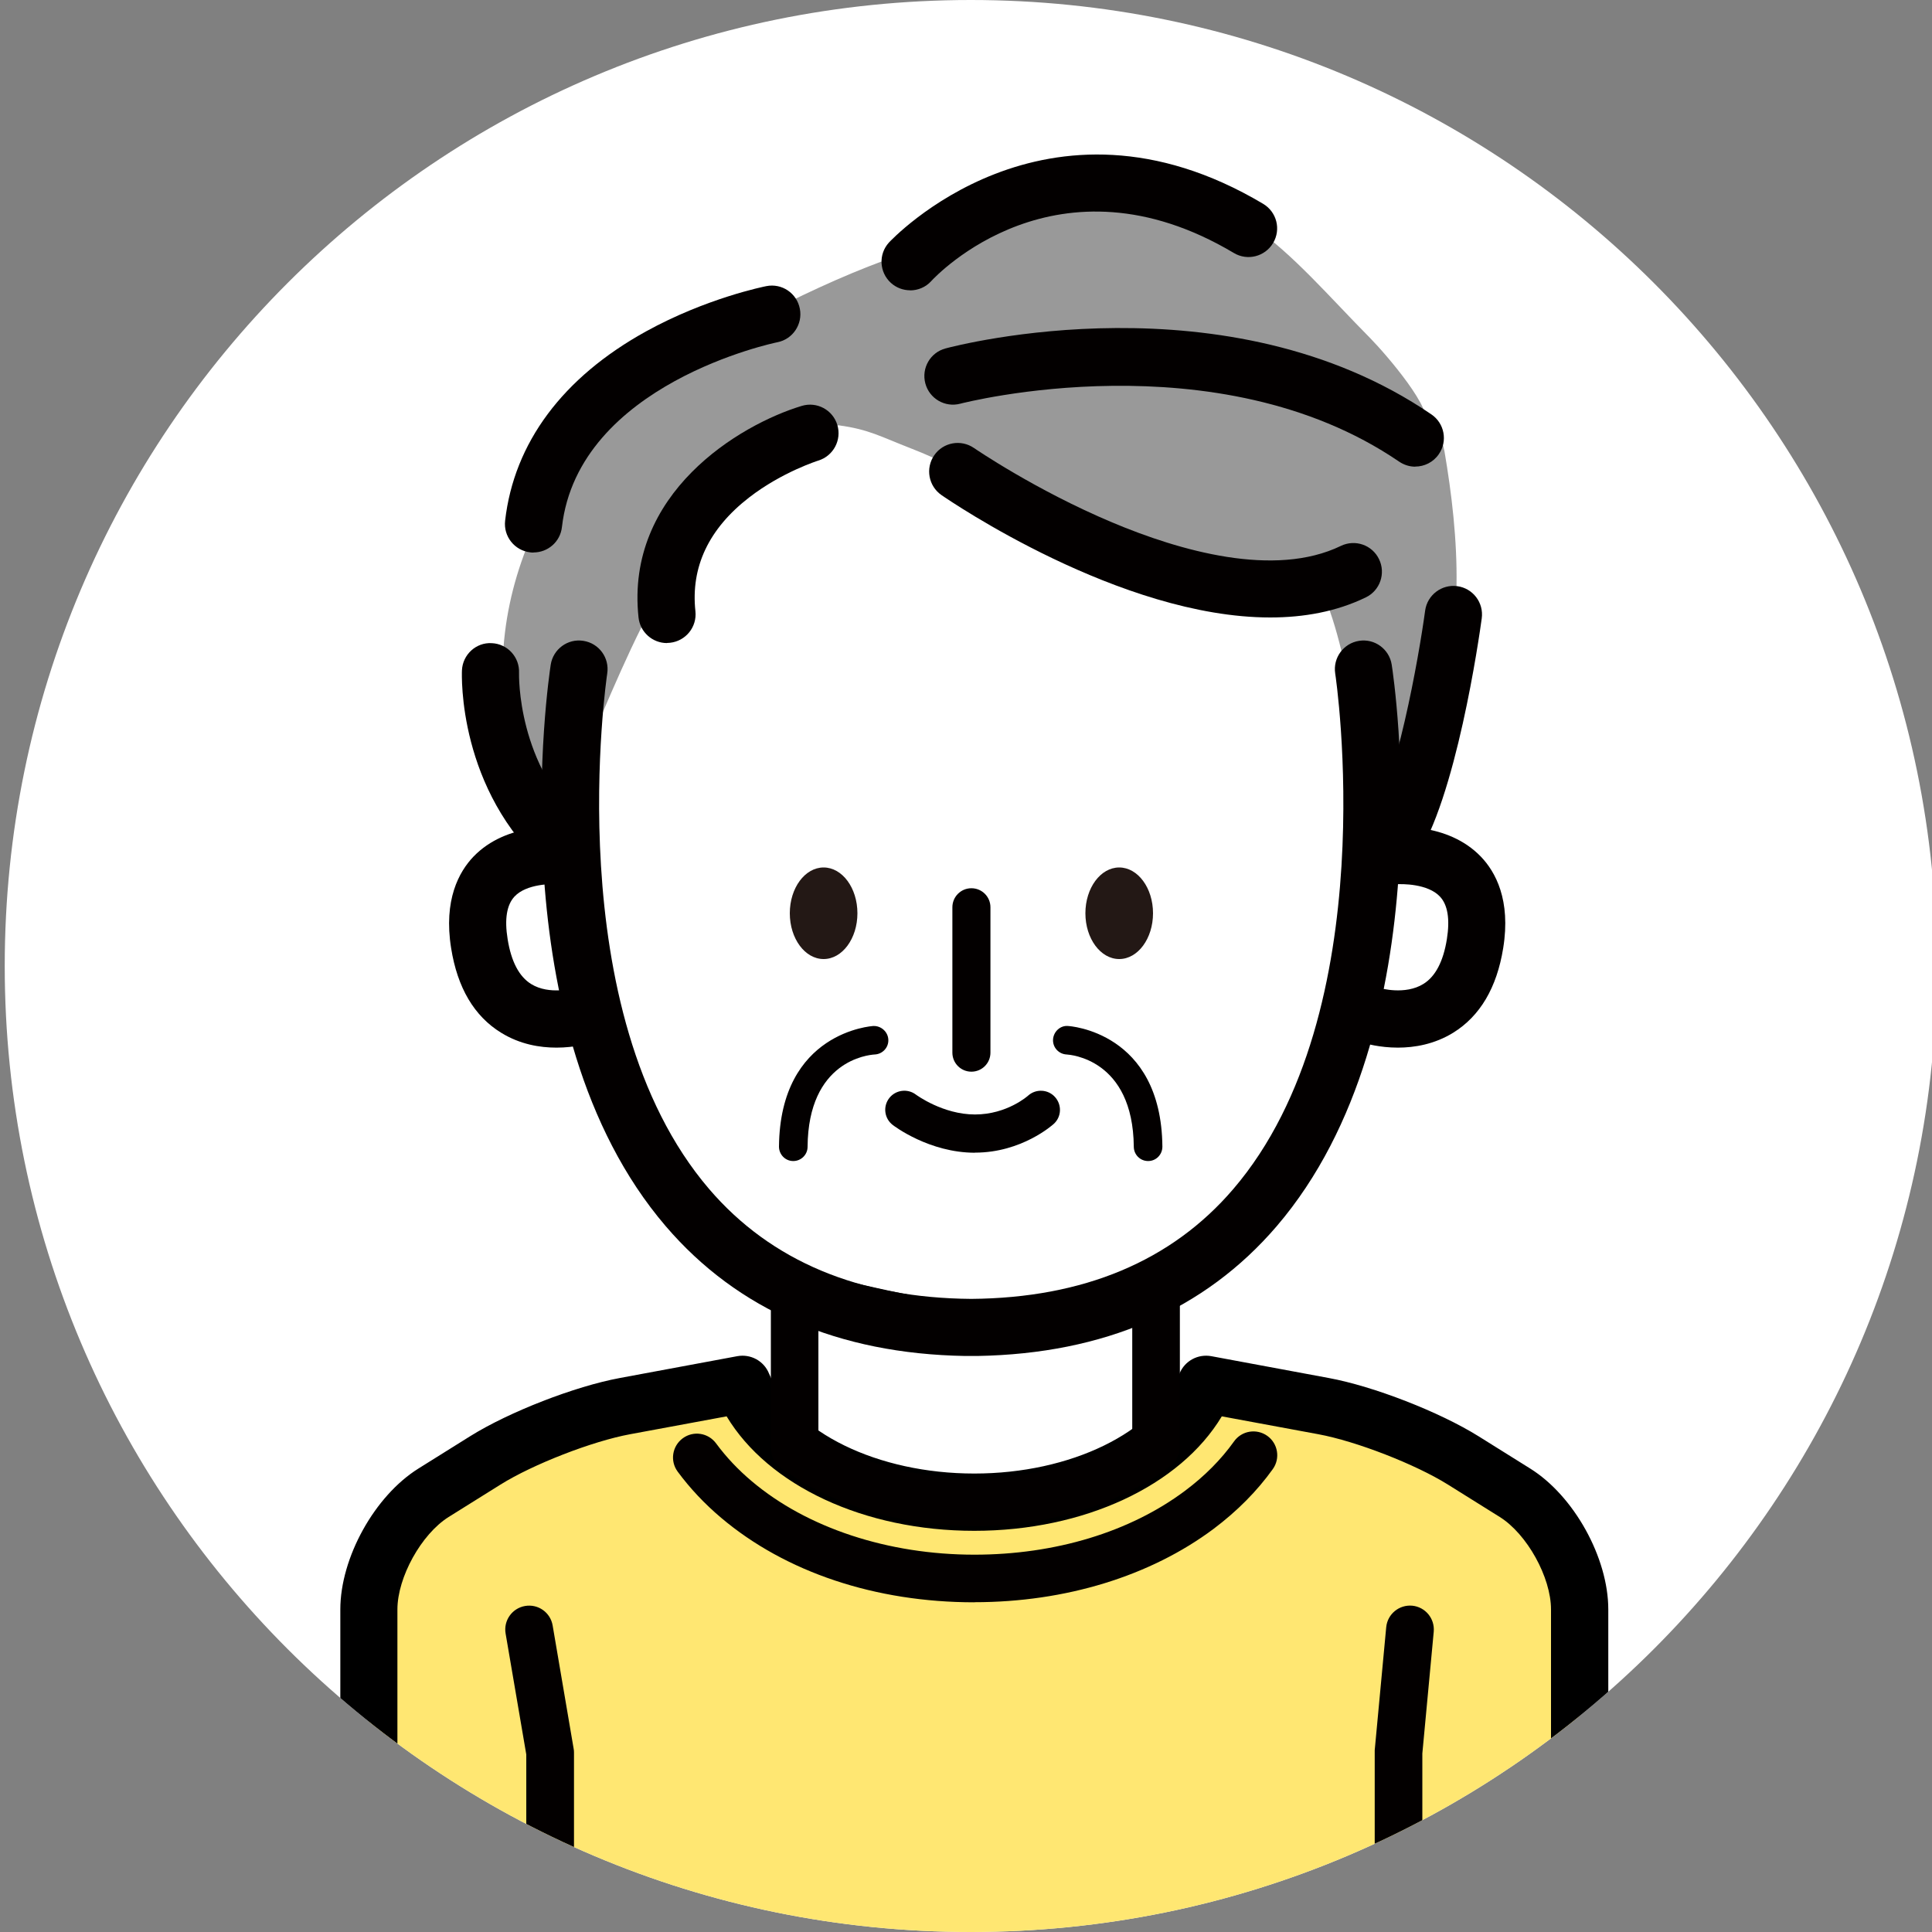 <?xml version="1.0" encoding="UTF-8"?>
<svg xmlns="http://www.w3.org/2000/svg" version="1.1" xmlns:xlink="http://www.w3.org/1999/xlink" viewBox="0 0 200 200">
  <rect x="0" y="0" width="200" height="200" fill="#808080" stroke="none"/>
  <!-- Generator: Adobe Illustrator 29.5.1, SVG Export Plug-In . SVG Version: 2.1.0 Build 141)  -->
  <defs>
    <style>
      .st0 {
        fill: #231815;
      }

      .st1 {
        clip-path: url(#clippath-4);
      }

      .st2 {
        fill: #fff;
      }

      .st3 {
        fill: #ffe772;
      }

      .st4, .st5 {
        fill: none;
      }

      .st6 {
        fill: #a96a23;
      }

      .st7 {
        fill: #030000;
      }

      .st8 {
        clip-path: url(#clippath-1);
      }

      .st9 {
        clip-path: url(#clippath-5);
      }

      .st10 {
        fill: #736357;
      }

      .st5 {
        stroke: #000;
        stroke-miterlimit: 10;
        stroke-width: 6px;
      }

      .st11 {
        clip-path: url(#clippath-3);
      }

      .st12 {
        fill: #603813;
      }

      .st13 {
        fill: #835700;
      }

      .st14 {
        fill: #999;
      }

      .st15 {
        display: none;
      }

      .st16 {
        clip-path: url(#clippath-2);
      }

      .st17 {
        fill: #69c4ea;
      }

      .st18 {
        clip-path: url(#clippath);
      }

      .st19 {
        fill: #fb8f3b;
      }
    </style>
    <clipPath id="clippath">
      <path class="st4" d="M199.51,100c0,55.23-44.77,100-100,100S-.49,155.23-.49,100,44.28,0,99.51,0s100,44.77,100,100Z"/>
    </clipPath>
    <clipPath id="clippath-1">
      <rect class="st4" x="-6.37" y="-5.68" width="210.31" height="212.77"/>
    </clipPath>
    <clipPath id="clippath-2">
      <path class="st4" d="M200.49,100c0,55.23-44.77,100-100,100S.49,155.23.49,100,45.26,0,100.49,0s100,44.77,100,100Z"/>
    </clipPath>
    <clipPath id="clippath-3">
      <rect class="st4" x="-4.67" y="-5.68" width="210.31" height="212.77"/>
    </clipPath>
    <clipPath id="clippath-4">
      <path class="st4" d="M200.49,100c0,55.23-44.77,100-100,100S.49,155.23.49,100,45.26,0,100.49,0s100,44.77,100,100Z"/>
    </clipPath>
    <clipPath id="clippath-5">
      <rect class="st4" x="-4.29" y="-5.68" width="210.31" height="212.78"/>
    </clipPath>
  </defs>
  <g id="_レイヤー_1" data-name="レイヤー_1" class="st15">
    <g>
      <g class="st18">
        <g class="st8">
          <path class="st6" d="M147.06,52.29c-1.82-7.41-6.09-21.35-15.09-23.14-2.73-.55-5-.29-7.63.59-2.98,1-4.38-1.73-6.22-3.77-2.96-3.26-8.49-7.13-13.17-6.6-1.87.21-3.35,1.26-4.15,2.67-13.4-.98-26.75,5.99-37.67,14.52-5.76,4.49-9.71,10.12-11.65,17.17-1.1,3.99-1.48,8.17-1.38,12.29.05,2.07.25,4.15.38,6.22-.87,3.89-1.08,7.8-.53,11.17.66,3.97,6.69,3.58,7.61,0,.9-3.5.95-7.03.8-10.56,1.39-5.01,4.23-10.08,8.01-11.85.21.22.43.43.69.6,6.08,4,13.89,7.99,20.76,3.45.05-.03.08-.07.12-.1,2.41.25,4.81.16,7.31-.23,8.21-1.29,15.12-7.79,20.84-13.46,7.9-2.56,14.54-.85,19.23,6.51,4.2,6.58,5.76,14.95,6.27,22.62.28,4.18,6.99,5.68,7.75,1.05,1.57-9.59.02-19.8-2.28-29.15Z"/>
          <g>
            <path class="st13" d="M153.08,153.65l-2.01-1.26c-4.6-2.88-12.81-5.23-18.24-5.23h-21.18c-.47,1.33-1.52,2.47-3.26,2.99-1.41.42-2.75.95-4.11,1.42-.03.07-.06.13-.1.2-1.26,2.15-4.73,3.5-6.92,1.82-.56-.44-1.16-.81-1.77-1.17-1.87-.54-3.58-1.56-5.18-2.91-.73-.62-1.17-1.45-1.36-2.34h-24.21c-5.43,0-13.63,2.35-18.24,5.23l-2.01,1.26c-4.6,2.88-8.37,9.67-8.37,15.1v95.48c0,5.43,4.22,9.87,9.38,9.87s9.38-1.7,9.38-3.78,4.44-3.78,9.87-3.78h68.09c5.43,0,9.87,1.7,9.87,3.78s4.22,3.78,9.38,3.78,9.38-4.44,9.38-9.87v-95.48c0-5.43-3.77-12.22-8.37-15.1Z"/>
            <path d="M154.65,151.14l-2.01-1.26c-5.1-3.19-13.8-5.68-19.81-5.68h-16.88c-.2,1.27-.94,2.47-2.41,3.3-1.31.75-2.7,1.68-4.14,2.62h23.43c4.89,0,12.52,2.19,16.67,4.78l2.01,1.26c3.72,2.32,6.98,8.2,6.98,12.59v95.48c0,3.81-2.88,6.91-6.41,6.91s-5.71-.83-6.45-1.37c-.49-4.27-6.67-6.19-12.8-6.19h-68.09c-6.13,0-12.31,1.92-12.8,6.19-.74.54-3.09,1.37-6.45,1.37-3.54,0-6.41-3.1-6.41-6.91v-95.48c0-4.38,3.26-10.26,6.98-12.59l2.01-1.26c4.15-2.59,11.78-4.78,16.67-4.78h25.64c-1.02-.74-2.06-1.44-3.18-1.97-.3-.13-.61-.27-.92-.39-1.81-.69-2.84-2.05-3.24-3.56h-18.32c-6.01,0-14.71,2.5-19.81,5.68l-2.01,1.26c-5.47,3.42-9.76,11.15-9.76,17.61v95.48c0,7.07,5.53,12.83,12.34,12.83,5.68,0,11.77-1.93,12.3-6.14.72-.5,3.05-1.42,6.94-1.42h68.09c3.89,0,6.22.92,6.94,1.42.53,4.21,6.62,6.14,12.3,6.14,6.8,0,12.34-5.76,12.34-12.83v-95.48c0-6.45-4.29-14.19-9.76-17.61Z"/>
          </g>
          <g>
            <g>
              <circle class="st2" cx="98.79" cy="216.72" r="4.19"/>
              <path class="st7" d="M98.79,222.88c-3.4,0-6.16-2.76-6.16-6.16s2.76-6.16,6.16-6.16,6.16,2.76,6.16,6.16-2.76,6.16-6.16,6.16ZM98.79,214.51c-1.22,0-2.21.99-2.21,2.21s.99,2.21,2.21,2.21,2.21-.99,2.21-2.21-.99-2.21-2.21-2.21Z"/>
            </g>
            <g>
              <circle class="st2" cx="98.79" cy="234.41" r="4.19"/>
              <path class="st7" d="M98.79,240.57c-3.4,0-6.16-2.76-6.16-6.16s2.76-6.16,6.16-6.16,6.16,2.76,6.16,6.16-2.76,6.16-6.16,6.16ZM98.79,232.2c-1.22,0-2.21.99-2.21,2.21s.99,2.21,2.21,2.21,2.21-.99,2.21-2.21-.99-2.21-2.21-2.21Z"/>
            </g>
            <g>
              <circle class="st2" cx="98.79" cy="252.1" r="4.19"/>
              <path class="st7" d="M98.79,258.26c-3.4,0-6.16-2.76-6.16-6.16s2.76-6.16,6.16-6.16,6.16,2.76,6.16,6.16-2.76,6.16-6.16,6.16ZM98.79,249.88c-1.22,0-2.21.99-2.21,2.21s.99,2.21,2.21,2.21,2.21-.99,2.21-2.21-.99-2.21-2.21-2.21Z"/>
            </g>
          </g>
          <path d="M54.87,261.31c-1.36,0-2.47-1.1-2.47-2.47v-76.87l-6-18.27c-.43-1.29.28-2.69,1.57-3.11,1.3-.43,2.69.28,3.11,1.57l6.12,18.65c.08.25.12.51.12.77v77.27c0,1.36-1.1,2.47-2.47,2.47Z"/>
          <path d="M142.7,261.31c-1.36,0-2.47-1.1-2.47-2.47v-77.27c0-.26.04-.52.12-.77l6.12-18.65c.43-1.29,1.82-2,3.11-1.57,1.3.42,2,1.82,1.57,3.11l-6,18.27v76.87c0,1.36-1.1,2.47-2.47,2.47Z"/>
          <g>
            <path class="st2" d="M99.31,152.21h-.01c-.19,0-.4,0-.62-.02-.06,0-.13,0-.19-.01-.13,0-.27-.02-.41-.03-5.18-.47-14.87-7.65-20.38-9.49l14.87,57.54c1.9,2.12,3.88,3.35,5.93,3.35,2.28,0,4.48-1.53,6.58-4.11l14.73-56.54c-5.64,1.91-16.02,9.32-20.49,9.32Z"/>
            <path class="st7" d="M98.49,206.01c-2.67,0-5.28-1.4-7.76-4.17-.29-.32-.48-.71-.57-1.12l-14.87-68.23c-.19-.87.1-1.77.76-2.36.66-.59,1.59-.78,2.43-.5,5.28,1.77,14.87,4.81,19.82,5.26l.36.03s.1,0,.11,0c.2.01.35.02.5.02,3.04,0,10.22-1.85,19.74-5.07.84-.29,1.77-.09,2.44.5.66.59.96,1.5.77,2.37l-14.73,67.23c-.08.38-.25.73-.49,1.03-2.71,3.34-5.56,5.03-8.5,5.03ZM94.83,199.01c1.01,1.03,2.35,2.07,3.66,2.07,1.54,0,3.13-1.42,4.3-2.77l13.67-62.41c-6.37,2.03-13.42,3.97-17.15,3.98h0c-.27,0-.52,0-.77-.02-.02,0-.13,0-.15,0-.24-.02-.39-.03-.55-.04-4.17-.38-10.87-2.26-16.82-4.15l13.81,63.35Z"/>
          </g>
          <g>
            <path class="st7" d="M56.62,108.45c-1.7,0-3.76-.33-5.72-1.54-2.79-1.71-4.53-4.66-5.18-8.76-.8-5,.82-7.91,2.31-9.47,3.49-3.63,9-3.08,9.62-3.01,1.62.19,2.78,1.67,2.59,3.29-.19,1.62-1.67,2.78-3.28,2.59-.83-.09-3.45-.05-4.67,1.25-.81.86-1.06,2.34-.73,4.42.37,2.32,1.19,3.88,2.44,4.65,1.88,1.16,4.43.43,4.46.42,1.55-.5,3.22.37,3.72,1.92.5,1.56-.37,3.22-1.92,3.72-.28.09-1.72.52-3.64.52Z"/>
            <path class="st7" d="M143.73,108.45c-1.92,0-3.37-.43-3.64-.52-1.56-.5-2.42-2.16-1.92-3.72.5-1.56,2.16-2.42,3.72-1.92,0,0,2.59.75,4.49-.44,1.23-.77,2.05-2.33,2.42-4.63.33-2.07.09-3.56-.73-4.42-1.23-1.3-3.85-1.33-4.68-1.25-1.63.18-3.08-.99-3.27-2.61-.18-1.62.96-3.08,2.58-3.27.62-.07,6.13-.62,9.62,3.01,1.5,1.56,3.12,4.47,2.32,9.47-.66,4.1-2.4,7.04-5.18,8.76-1.95,1.2-4.02,1.54-5.72,1.54Z"/>
            <path class="st7" d="M99.99,140.37h-.83c-.08,0-.16,0-.24,0-13.12-.23-23.54-4.75-30.98-13.43-17.52-20.45-12.15-56.6-11.91-58.13.02-.11.04-.21.07-.32,2.72-10.04,11.32-8.21,18.92-6.61,4.62.98,9.86,2.09,15.56,1.75,15.61-.95,21.92-13.73,22.18-14.27.71-1.47,2.47-2.1,3.94-1.4,1.47.7,2.1,2.46,1.41,3.93-.32.67-7.98,16.48-27.17,17.65-6.49.4-12.4-.86-17.15-1.86-9.18-1.95-10.84-1.67-11.93,2.2-.36,2.56-4.62,35.49,10.59,53.23,6.39,7.45,15.51,11.27,27.12,11.36,11.61-.09,20.73-3.91,27.12-11.36,15.75-18.37,10.62-53.03,10.56-53.38-.25-1.62.86-3.13,2.47-3.38,1.61-.26,3.13.86,3.38,2.47.24,1.53,5.61,37.68-11.91,58.13-7.44,8.68-17.86,13.2-30.98,13.43-.08,0-.16,0-.24,0Z"/>
            <path class="st7" d="M56.71,98.64c-.62,0-1.24-.19-1.77-.59-3.32-2.49-7.85-18.01-8.49-22.19-4.23-27.88,14.4-46.35,33.24-54.34,17.78-7.54,35.9-6.17,43.09,3.25.99,1.3.74,3.16-.56,4.15-1.3.99-3.16.74-4.15-.56-5.49-7.19-20.99-7.79-36.08-1.39-16.8,7.12-33.42,23.48-29.7,48,.78,5.15,4.89,16.69,6.33,18.45,1.19,1.01,1.4,2.77.45,4.04-.58.78-1.47,1.18-2.37,1.18Z"/>
            <path class="st7" d="M140.1,101.36c-.51,0-1.02-.13-1.49-.4-1.41-.82-1.89-2.64-1.07-4.05,2.36-4.05,8.68-15.46,9.6-19.65,3.43-15.77-2.02-31.96-9.19-39.8-3-3.28-6.19-4.98-8.76-4.65-1.62.2-3.1-.95-3.3-2.57-.2-1.62.95-3.1,2.57-3.3,4.56-.57,9.5,1.75,13.87,6.54,7.94,8.69,14.65,26.5,10.61,45.06-1.28,5.85-9.35,19.8-10.27,21.37-.55.94-1.54,1.47-2.56,1.47Z"/>
            <g>
              <path class="st0" d="M87.78,94.54c0,2.62-1.57,4.74-3.5,4.74s-3.5-2.12-3.5-4.74,1.57-4.74,3.5-4.74,3.5,2.12,3.5,4.74Z"/>
              <path class="st0" d="M118.37,94.54c0,2.62-1.57,4.74-3.5,4.74s-3.5-2.12-3.5-4.74,1.57-4.74,3.5-4.74,3.5,2.12,3.5,4.74Z"/>
            </g>
            <g>
              <line class="st2" x1="99.58" y1="93.92" x2="99.58" y2="108.97"/>
              <path class="st7" d="M99.58,110.94c-1.09,0-1.97-.88-1.97-1.97v-15.05c0-1.09.88-1.97,1.97-1.97s1.97.88,1.97,1.97v15.05c0,1.09-.88,1.97-1.97,1.97Z"/>
            </g>
            <g>
              <path class="st2" d="M92.63,114.89s3.21,2.47,7.32,2.47,6.83-2.47,6.83-2.47"/>
              <path class="st7" d="M99.95,119.33c-4.73,0-8.37-2.76-8.52-2.88-.86-.66-1.03-1.9-.36-2.77.66-.86,1.9-1.02,2.76-.37.06.04,2.79,2.06,6.12,2.06s5.49-1.94,5.51-1.96c.81-.72,2.06-.65,2.78.16.72.81.67,2.04-.14,2.77-.13.12-3.33,2.98-8.15,2.98Z"/>
            </g>
          </g>
          <g>
            <g>
              <polyline class="st2" points="79.91 143.05 98.6 154.85 86.81 160.65"/>
              <path class="st7" d="M86.82,163.12c-.91,0-1.79-.51-2.22-1.38-.6-1.22-.1-2.7,1.12-3.3l7.83-3.85-14.96-9.45c-1.15-.73-1.5-2.25-.77-3.4.73-1.15,2.25-1.5,3.4-.77l18.69,11.8c.76.48,1.19,1.33,1.15,2.22-.05.89-.57,1.69-1.37,2.08l-11.79,5.8c-.35.17-.72.25-1.09.25Z"/>
            </g>
            <g>
              <polyline class="st2" points="117.9 143.54 98.6 154.85 113.79 161.31"/>
              <path class="st7" d="M113.79,163.78c-.32,0-.65-.06-.96-.2l-15.19-6.46c-.86-.37-1.44-1.18-1.5-2.11-.06-.93.41-1.82,1.22-2.29l19.3-11.31c1.18-.69,2.69-.29,3.38.88.69,1.18.29,2.69-.88,3.38l-15.07,8.83,10.67,4.54c1.25.53,1.84,1.98,1.3,3.24-.4.94-1.31,1.5-2.27,1.5Z"/>
            </g>
          </g>
          <g>
            <path class="st19" d="M89.77,159.99l6.66,12.83h5.18l5.74-13.23s-7.96-6.51-17.58.4Z"/>
            <path class="st7" d="M101.62,175.29h-5.18c-.92,0-1.77-.51-2.19-1.33l-6.66-12.83c-.56-1.09-.24-2.43.75-3.14,3.36-2.42,6.93-3.64,10.58-3.64,5.85,0,9.83,3.2,10,3.34.85.7,1.14,1.88.7,2.89l-5.74,13.23c-.39.9-1.28,1.49-2.26,1.49ZM97.93,170.35h2.06l4.25-9.79c-1.22-.61-3.08-1.29-5.32-1.29-1.99,0-3.97.53-5.91,1.58l4.93,9.49Z"/>
          </g>
          <g>
            <path class="st19" d="M95.86,174.14c-5.59,4.69-5.02,13.69-.9,26.07,5.32,16.02,4.75,7.13,8.39-3.95,3.62-11.02,3.78-19-.99-22.12-1.68-1.1-4.67-1.53-6.5,0Z"/>
            <path class="st7" d="M99.1,211.4h0c-2.59,0-3.89-2.6-6.48-10.41-3.31-9.96-6.11-22.23,1.66-28.74,1.23-1.03,2.82-1.57,4.6-1.57s3.47.51,4.83,1.4c5.63,3.69,6.28,11.85,1.98,24.96-.81,2.48-1.4,4.82-1.92,6.88-1.18,4.67-1.89,7.49-4.66,7.49ZM98.88,175.61c-.35,0-1,.05-1.43.42-4.23,3.54-4.27,10.98-.15,23.4.59,1.76,1.07,3.12,1.46,4.15.08-.3.15-.59.22-.88.51-2.04,1.15-4.57,2.02-7.21,3.36-10.24,3.36-17.09,0-19.29-.55-.36-1.38-.59-2.13-.59Z"/>
          </g>
          <g>
            <g>
              <polygon class="st12" points="79.15 142.03 98.79 228.41 71.65 175.75 83 169.34 61.39 147.16 79.15 142.03"/>
              <path class="st7" d="M98.79,231.37c-1.08,0-2.11-.59-2.63-1.6l-27.14-52.66c-.73-1.41-.21-3.15,1.18-3.93l8-4.52-18.92-19.43c-.73-.75-1.01-1.82-.74-2.82.27-1.01,1.04-1.8,2.04-2.09l17.76-5.13c.78-.23,1.62-.12,2.33.29.7.41,1.2,1.1,1.38,1.89l19.56,86.05c.11.31.17.64.17.99,0,1.61-1.29,2.93-2.9,2.96-.03,0-.05,0-.08,0ZM75.58,176.93l15.14,29.38-7.64-33.61-7.5,4.23ZM66.96,148.64l13.9,14.27-3.9-17.16-10,2.89Z"/>
            </g>
            <g>
              <polygon class="st12" points="118.13 142.03 98.79 228.41 125.92 175.75 114.57 169.34 136.18 147.16 118.13 142.03"/>
              <path class="st7" d="M98.78,231.37c-.34,0-.68-.06-1.01-.18-1.4-.51-2.2-1.98-1.88-3.43l19.34-86.38c.18-.8.68-1.48,1.38-1.9.7-.42,1.54-.53,2.32-.3l18.05,5.13c1,.29,1.78,1.08,2.05,2.08s-.01,2.08-.74,2.83l-18.92,19.43,8,4.52c1.39.78,1.91,2.52,1.18,3.93l-27.14,52.66c-.52,1.01-1.55,1.6-2.63,1.6ZM114.32,172.6l-7.61,33.98,15.28-29.65-7.67-4.33ZM120.33,145.73l-3.91,17.47,14.18-14.56-10.27-2.92Z"/>
            </g>
          </g>
          <g>
            <path class="st2" d="M124.31,51.93s14.56.54,15.87,17.32"/>
            <path class="st7" d="M140.19,72.21c-1.53,0-2.83-1.18-2.95-2.73-1.1-13.99-12.55-14.57-13.03-14.59-1.63-.06-2.91-1.43-2.85-3.07.06-1.63,1.46-2.89,3.07-2.85,5.95.22,17.51,4.7,18.72,20.05.13,1.63-1.09,3.05-2.72,3.18-.08,0-.16,0-.23,0Z"/>
          </g>
          <g>
            <path class="st2" d="M110.5,107.69s8.27.37,8.36,11.02"/>
            <path class="st7" d="M118.86,120.19c-.81,0-1.47-.65-1.48-1.47-.08-9.14-6.67-9.54-6.95-9.56-.82-.04-1.45-.73-1.41-1.54.04-.82.72-1.48,1.54-1.41.1,0,9.67.57,9.77,12.49,0,.82-.65,1.49-1.47,1.49h-.01Z"/>
          </g>
          <g>
            <path class="st2" d="M90.49,107.69s-8.27.37-8.36,11.02"/>
            <path class="st7" d="M82.13,120.19h-.01c-.82,0-1.47-.68-1.47-1.49.11-11.92,9.68-12.48,9.77-12.49.8-.03,1.51.6,1.54,1.41.04.81-.59,1.5-1.4,1.54-.71.04-6.88.66-6.96,9.56,0,.81-.67,1.47-1.48,1.47Z"/>
          </g>
        </g>
      </g>
      <path class="st5" d="M199.51,100c0,55.23-44.77,100-100,100S-.49,155.23-.49,100,44.28,0,99.51,0s100,44.77,100,100Z"/>
    </g>
  </g>
  <g id="_レイヤー_2" data-name="レイヤー_2" class="st15">
    <g>
      <g class="st16">
        <g class="st11">
          <path class="st10" d="M151.14,66.09c-1.44-18.61-8.25-41.09-28.48-39.32-.48.04-.97.16-1.44.33-2.81-4.65-7.47-8.05-12.54-10.02-2-.78-12.13-.86-16.05-1.29-10.56-1.16-21.28,3.86-29.21,10.46-15.38,12.79-13.17,30.99-12.81,48.76-1.38,2.17-.18,4.45.69,8.53,1.96,9.19,9.1,2.41,9.19-2.49,0-.55.01-1.1,0-1.65,2.28-.87,4.75-1.28,7.14-1.68,4.54-.76,9.18-.93,13.68-1.9,6.7-1.44,13.1-6.89,17.83-11.58,5.12-5.08,9.16-11.16,13.47-16.93,1.31,4.35,2.46,8.73,4.87,12.73,2.11,3.49,5.26,6.54,8.24,9.26,4.36,3.96,10.86,7.79,15.87,6.23-.03,1.69-.17,3.23-.17,4.54-.08,12.91,9.09,6.13,9.87,0,.46-3.61.92-7.21.99-10.86.03-1.27-.41-2.31-1.13-3.11Z"/>
          <g>
            <g>
              <path class="st17" d="M156.46,154.07l-5.36-3.35c-3.68-2.3-10.19-4.83-14.46-5.62l-15.01-2.78,1.06-8.8s-16.65,4.88-22.2,4.88-22.2-4.88-22.2-4.88l1.06,8.8-15.01,2.78c-4.27.79-10.78,3.32-14.46,5.62l-5.36,3.35c-3.68,2.3-6.69,7.74-6.69,12.08v99.43c0,4.34,3.55,7.89,7.89,7.89h2.96c4.34,0,7.89-1.7,7.89-3.78s3.55-3.78,7.89-3.78h72.04c4.34,0,7.89,1.7,7.89,3.78s3.55,3.78,7.89,3.78h2.96c4.34,0,7.89-3.55,7.89-7.89v-99.43c0-4.34-3.01-9.78-6.69-12.08Z"/>
              <path d="M155.26,276.43h-2.96c-6.08,0-10.54-2.65-10.84-6.35-.49-.41-2.19-1.21-4.95-1.21h-72.04c-2.76,0-4.46.81-4.95,1.21-.3,3.7-4.76,6.35-10.84,6.35h-2.96c-5.99,0-10.86-4.87-10.86-10.86v-99.43c0-5.35,3.55-11.76,8.09-14.59l5.36-3.35c4.02-2.51,10.82-5.16,15.49-6.02l12.28-2.28-.73-6.04c-.12-.99.27-1.97,1.03-2.61.76-.64,1.79-.86,2.75-.58,4.52,1.32,17.17,4.76,21.37,4.76s16.85-3.44,21.37-4.76c.96-.28,1.99-.06,2.75.58.76.64,1.14,1.63,1.03,2.61l-.73,6.04,12.28,2.28c4.66.86,11.47,3.51,15.49,6.02l5.36,3.35c4.53,2.83,8.09,9.24,8.09,14.59v99.43c0,5.99-4.87,10.86-10.86,10.86ZM147.35,269.3c.49.41,2.19,1.21,4.95,1.21h2.96c2.72,0,4.93-2.21,4.93-4.93v-99.43c0-3.33-2.48-7.8-5.3-9.57l-5.36-3.35c-3.37-2.11-9.52-4.5-13.43-5.22l-15.01-2.78c-1.54-.28-2.59-1.71-2.4-3.27l.53-4.39c-5.49,1.49-14.58,3.79-18.73,3.79s-13.25-2.29-18.73-3.79l.53,4.39c.19,1.55-.86,2.98-2.4,3.27l-15.01,2.78c-3.91.72-10.06,3.12-13.43,5.22l-5.36,3.35c-2.83,1.77-5.3,6.24-5.3,9.57v99.43c0,2.72,2.21,4.93,4.93,4.93h2.96c2.76,0,4.46-.81,4.95-1.21.3-3.7,4.76-6.35,10.84-6.35h72.04c6.08,0,10.54,2.65,10.84,6.35Z"/>
            </g>
            <g>
              <path class="st7" d="M90.79,144.37c-1.09,0-1.97-.88-1.97-1.97v-5.6c0-1.09.88-1.97,1.97-1.97s1.97.88,1.97,1.97v5.6c0,1.09-.88,1.97-1.97,1.97Z"/>
              <path class="st7" d="M100.49,148.15c-1.09,0-1.97-.88-1.97-1.97v-9.38c0-1.09.88-1.97,1.97-1.97s1.97.88,1.97,1.97v9.38c0,1.09-.88,1.97-1.97,1.97Z"/>
              <path class="st7" d="M110.19,144.37c-1.09,0-1.97-.88-1.97-1.97v-5.6c0-1.09.88-1.97,1.97-1.97s1.97.88,1.97,1.97v5.6c0,1.09-.88,1.97-1.97,1.97Z"/>
            </g>
            <path class="st7" d="M56.58,260.63c-1.36,0-2.47-1.1-2.47-2.47v-77.01l-2.14-12.52c-.23-1.34.67-2.62,2.02-2.85,1.35-.23,2.62.67,2.85,2.02l2.17,12.73c.02.14.04.28.04.42v77.22c0,1.36-1.1,2.47-2.47,2.47Z"/>
            <path class="st7" d="M144.4,260.63c-1.36,0-2.47-1.1-2.47-2.47v-77.22c0-.08,0-.15.01-.23l1.19-12.73c.13-1.36,1.33-2.34,2.69-2.23,1.36.13,2.35,1.33,2.23,2.69l-1.18,12.61v77.1c0,1.36-1.1,2.47-2.47,2.47Z"/>
          </g>
          <path class="st7" d="M57.11,108.45c-1.7,0-3.76-.33-5.72-1.54-2.79-1.71-4.53-4.66-5.18-8.76-.8-5,.82-7.91,2.31-9.47,3.49-3.63,9-3.08,9.62-3.01,1.62.19,2.78,1.67,2.59,3.29-.19,1.62-1.68,2.78-3.28,2.59-.83-.09-3.45-.05-4.67,1.25-.81.86-1.06,2.34-.73,4.42.37,2.32,1.19,3.88,2.44,4.65,1.88,1.16,4.44.43,4.46.42,1.55-.5,3.22.37,3.72,1.92.5,1.56-.37,3.22-1.92,3.72-.28.09-1.72.52-3.64.52Z"/>
          <path class="st7" d="M144.22,108.45c-1.92,0-3.37-.43-3.64-.52-1.56-.5-2.42-2.16-1.92-3.72.49-1.56,2.16-2.42,3.72-1.92,0,0,2.59.75,4.49-.44,1.23-.77,2.05-2.33,2.42-4.63.33-2.07.09-3.56-.73-4.42-1.23-1.3-3.85-1.33-4.68-1.25-1.63.18-3.08-.99-3.27-2.61-.18-1.62.96-3.08,2.58-3.27.62-.07,6.13-.62,9.62,3.01,1.5,1.56,3.12,4.47,2.32,9.47-.66,4.1-2.4,7.04-5.18,8.76-1.95,1.2-4.02,1.54-5.72,1.54Z"/>
          <path class="st7" d="M100.48,140.37h-.83c-.08,0-.16,0-.24,0-13.12-.23-23.54-4.75-30.98-13.43-17.52-20.45-12.15-56.6-11.91-58.13.25-1.61,1.76-2.73,3.38-2.47,1.62.25,2.72,1.76,2.47,3.38-.05.35-5.19,35.01,10.56,53.38,6.39,7.45,15.51,11.27,27.12,11.36,11.61-.09,20.73-3.91,27.12-11.36,15.75-18.37,10.62-53.04,10.56-53.38-.25-1.62.86-3.13,2.47-3.38,1.62-.26,3.13.86,3.38,2.47.24,1.53,5.61,37.68-11.91,58.13-7.44,8.68-17.86,13.2-30.98,13.43-.08,0-.16,0-.24,0Z"/>
          <path class="st7" d="M51.28,91.74c-1.36,0-2.59-.95-2.89-2.33-12.09-55.63,20.87-71.29,31.26-74.77,18.34-6.13,38.47-1.23,43.95,10.69.68,1.49.03,3.24-1.45,3.93-1.49.68-3.24.03-3.93-1.45-4.21-9.15-21.36-12.68-36.7-7.55-7.46,2.5-17.7,8.09-24.12,20.56-6.31,12.27-7.4,28.19-3.24,47.33.35,1.6-.67,3.17-2.26,3.52-.21.05-.42.07-.63.07Z"/>
          <path class="st7" d="M148.48,90.26c-.42,0-.84-.09-1.24-.27-1.48-.69-2.13-2.45-1.44-3.93,7.41-16,2.36-34.83-5.47-45.54-3.68-5.03-7.87-8.05-10.66-7.71-1.62.2-3.1-.95-3.3-2.57-.2-1.62.95-3.1,2.57-3.3,5.13-.64,11.02,3.04,16.17,10.09,9.11,12.48,14.52,33.25,6.06,51.52-.5,1.08-1.57,1.72-2.69,1.72Z"/>
          <g>
            <path class="st0" d="M88.27,94.54c0,2.62-1.57,4.74-3.5,4.74s-3.5-2.12-3.5-4.74,1.57-4.74,3.5-4.74,3.5,2.12,3.5,4.74Z"/>
            <path class="st0" d="M118.86,94.54c0,2.62-1.57,4.74-3.5,4.74s-3.5-2.12-3.5-4.74,1.57-4.74,3.5-4.74,3.5,2.12,3.5,4.74Z"/>
          </g>
          <g>
            <line class="st2" x1="100.07" y1="93.92" x2="100.07" y2="108.97"/>
            <path class="st7" d="M100.07,110.94c-1.09,0-1.97-.88-1.97-1.97v-15.05c0-1.09.88-1.97,1.97-1.97s1.97.88,1.97,1.97v15.05c0,1.09-.88,1.97-1.97,1.97Z"/>
          </g>
          <g>
            <path class="st2" d="M93.12,114.89s3.21,2.47,7.32,2.47,6.83-2.47,6.83-2.47"/>
            <path class="st7" d="M100.44,119.33c-4.73,0-8.37-2.76-8.52-2.88-.86-.66-1.03-1.9-.36-2.77.66-.86,1.9-1.02,2.76-.37.06.04,2.79,2.06,6.12,2.06s5.49-1.94,5.51-1.96c.81-.72,2.06-.65,2.78.16.72.81.67,2.04-.14,2.77-.13.12-3.33,2.98-8.15,2.98Z"/>
          </g>
          <path class="st7" d="M71.02,78.41c-1.55,0-2.86-1.21-2.95-2.78-.1-1.63,1.14-3.04,2.78-3.13,30.16-1.83,40.08-28.03,40.49-29.14.56-1.53,2.26-2.33,3.79-1.77,1.53.56,2.33,2.25,1.77,3.79-.11.31-11.58,30.97-45.7,33.03-.06,0-.12,0-.18,0Z"/>
          <path class="st7" d="M131.22,78.25c-.35,0-.7-.06-1.04-.19-8.15-3.06-13.99-9.63-16.88-18.99-2.12-6.87-1.91-12.84-1.9-13.09.07-1.63,1.42-2.87,3.08-2.84,1.63.07,2.9,1.44,2.84,3.07h0c0,.05-.17,5.35,1.69,11.27,2.38,7.57,6.84,12.63,13.25,15.04,1.53.57,2.31,2.28,1.73,3.81-.45,1.19-1.57,1.92-2.77,1.92Z"/>
          <g>
            <path class="st2" d="M110.05,107.69s8.27.37,8.36,11.02"/>
            <path class="st7" d="M118.41,120.19c-.81,0-1.47-.65-1.48-1.47-.08-9.14-6.67-9.54-6.95-9.56-.82-.04-1.45-.73-1.41-1.54.04-.82.73-1.48,1.54-1.41.1,0,9.67.57,9.77,12.49,0,.82-.65,1.49-1.47,1.49h-.01Z"/>
          </g>
          <g>
            <path class="st2" d="M90.04,107.69s-8.27.37-8.36,11.02"/>
            <path class="st7" d="M81.67,120.19h-.01c-.82,0-1.47-.68-1.47-1.49.11-11.92,9.68-12.48,9.77-12.49.82-.03,1.51.6,1.54,1.41.04.81-.59,1.5-1.4,1.54-.71.04-6.88.66-6.96,9.56,0,.81-.67,1.47-1.48,1.47Z"/>
          </g>
        </g>
      </g>
      <path class="st5" d="M200.49,100c0,55.23-44.77,100-100,100S.49,155.23.49,100,45.26,0,100.49,0s100,44.77,100,100Z"/>
    </g>
  </g>
  <g id="_レイヤー_3" data-name="レイヤー_3">
    <path class="st2" d="M200.49,100c0,55.23-44.77,100-100,100S.49,155.23.49,100,45.26,0,100.49,0s100,44.77,100,100Z"/>
    <g class="st1">
      <g class="st9">
        <path class="st14" d="M149.5,46.61c-.24-1.42-1.04-2.25-2.02-2.62,1.15-1.34-3.96-7.28-5.65-9-8.44-8.52-14.9-17.62-27.6-14.53-4.52-.89-9.36,0-13.62,1.99-1.15.54-1.76,1.36-1.96,2.26-9.48,2.45-18.73,7.2-26.45,11.63-14.21,8.14-23.38,25.08-19.12,41.31.8,3.06,5.79,4.18,7.22.94,5.28-11.98,10-25.63,22.27-32.14.37-.2.67-.44.93-.69.36.21,2.83-1.8,3.33-1.73,3.14.43,4.28,1.15,7.55,2.42,11.36,4.41,21.12,13.97,33.27,16.18,2.68.49,6.25.49,9.72-.18,1.6,4.11,2.34,9.39,3.22,11.9,1.37,3.91,6.14,3.58,7.61,0,3.58-8.67,2.86-18.71,1.31-27.76Z"/>
        <path class="st7" d="M57.6,108.45c-1.7,0-3.76-.33-5.72-1.54-2.79-1.71-4.53-4.66-5.18-8.76-.8-5,.82-7.91,2.31-9.47,3.49-3.63,9-3.08,9.62-3.01,1.62.19,2.78,1.67,2.59,3.29-.19,1.62-1.68,2.78-3.28,2.59-.83-.09-3.45-.05-4.67,1.25-.81.86-1.06,2.34-.72,4.42.37,2.32,1.19,3.88,2.44,4.65,1.88,1.16,4.43.43,4.46.42,1.55-.5,3.22.37,3.72,1.92.5,1.56-.36,3.22-1.92,3.72-.28.09-1.72.52-3.64.52Z"/>
        <g>
          <g>
            <path class="st3" d="M156.83,154.53l-5.36-3.35c-3.68-2.3-10.19-4.83-14.46-5.62l-12.16-2.26c-2.91,7.04-12.55,12.2-23.99,12.2s-21.08-5.17-23.99-12.2l-12.16,2.26c-4.27.79-10.77,3.32-14.46,5.62l-5.36,3.35c-3.68,2.3-6.69,7.74-6.69,12.08v99.43c0,4.34,3.55,7.89,7.89,7.89h2.96c4.34,0,7.89-1.7,7.89-3.78s3.55-3.78,7.89-3.78h72.04c4.34,0,7.89,1.7,7.89,3.78s3.55,3.78,7.89,3.78h2.96c4.34,0,7.89-3.55,7.89-7.89v-99.43c0-4.34-3.01-9.78-6.7-12.08Z"/>
            <path d="M155.63,276.9h-2.96c-6.08,0-10.54-2.65-10.84-6.35-.49-.41-2.19-1.21-4.95-1.21h-72.04c-2.76,0-4.46.8-4.95,1.21-.3,3.7-4.76,6.35-10.84,6.35h-2.96c-5.99,0-10.86-4.87-10.86-10.86v-99.43c0-5.35,3.55-11.76,8.09-14.59l5.36-3.35c4.02-2.51,10.83-5.16,15.49-6.02l12.16-2.26c1.38-.25,2.74.49,3.27,1.78,2.53,6.11,11.27,10.37,21.26,10.37s18.73-4.27,21.25-10.37c.54-1.29,1.89-2.03,3.28-1.78l12.16,2.26c4.66.86,11.46,3.51,15.49,6.02l5.36,3.35c4.54,2.83,8.09,9.24,8.09,14.59v99.43c0,5.99-4.87,10.86-10.86,10.86ZM147.72,269.76c.49.41,2.19,1.21,4.95,1.21h2.96c2.72,0,4.93-2.21,4.93-4.93v-99.43c0-3.33-2.48-7.8-5.3-9.57l-5.36-3.35c-3.37-2.11-9.52-4.5-13.43-5.22l-9.99-1.85c-4.31,7.17-14.23,11.85-25.63,11.85s-21.32-4.68-25.63-11.85l-9.99,1.85c-3.91.72-10.06,3.11-13.43,5.22l-5.36,3.35c-2.82,1.77-5.3,6.24-5.3,9.57v99.43c0,2.72,2.21,4.93,4.93,4.93h2.96c2.76,0,4.46-.81,4.95-1.21.29-3.7,4.76-6.35,10.84-6.35h72.04c6.08,0,10.54,2.64,10.84,6.35Z"/>
          </g>
          <path class="st7" d="M56.95,261.1c-1.36,0-2.47-1.1-2.47-2.47v-77.01l-2.14-12.52c-.23-1.34.67-2.62,2.02-2.85,1.35-.23,2.62.67,2.85,2.02l2.17,12.73c.03.14.04.28.04.42v77.22c0,1.36-1.1,2.47-2.47,2.47Z"/>
          <path class="st7" d="M144.78,261.1c-1.36,0-2.47-1.1-2.47-2.47v-77.22c0-.08,0-.15,0-.23l1.19-12.73c.13-1.36,1.33-2.35,2.69-2.23,1.36.13,2.35,1.33,2.23,2.69l-1.18,12.61v77.11c0,1.36-1.1,2.47-2.47,2.47Z"/>
          <path class="st7" d="M100.86,165.87c-10.23,0-19.54-3.11-26.21-8.75-1.72-1.45-3.23-3.06-4.5-4.78-.81-1.1-.57-2.64.53-3.45,1.1-.81,2.64-.57,3.45.53,1.04,1.41,2.28,2.73,3.71,3.93,5.71,4.82,14.1,7.59,23.03,7.59,8.36,0,16.11-2.35,21.81-6.62,2.02-1.51,3.73-3.23,5.07-5.11.79-1.11,2.33-1.36,3.44-.57,1.11.79,1.36,2.34.57,3.44-1.64,2.29-3.7,4.36-6.12,6.18-6.55,4.9-15.35,7.6-24.77,7.6Z"/>
        </g>
        <path class="st7" d="M100.86,157.97c-7.62,0-14.94-2.22-20.08-6.08-.62-.47-.98-1.2-.98-1.97v-16.08c0-.76.35-1.49.96-1.95.61-.47,1.39-.63,2.13-.43,3.69.96,14.08,3.47,17.75,3.49,3.88,0,14.62-2.52,18.43-3.49.73-.19,1.52-.02,2.12.44.6.47.95,1.19.95,1.95v15.91c0,.76-.35,1.49-.96,1.95-5.16,3.98-12.57,6.27-20.32,6.27ZM84.73,148.64c4.25,2.81,10.05,4.4,16.13,4.4s12.09-1.65,16.35-4.54v-11.51c-4.51,1.07-12.75,2.89-16.54,2.89-3.7-.02-11.52-1.79-15.95-2.87v11.64Z"/>
        <path class="st7" d="M144.71,108.45c-1.92,0-3.37-.43-3.64-.52-1.56-.5-2.42-2.16-1.92-3.72.5-1.56,2.16-2.42,3.72-1.92,0,0,2.59.75,4.49-.44,1.24-.77,2.05-2.33,2.42-4.63.33-2.07.09-3.56-.73-4.42-1.23-1.3-3.85-1.33-4.68-1.25-1.63.18-3.08-.99-3.27-2.61-.19-1.62.96-3.08,2.58-3.27.62-.07,6.13-.62,9.62,3.01,1.5,1.56,3.12,4.47,2.31,9.47-.66,4.1-2.4,7.04-5.18,8.76-1.95,1.2-4.02,1.54-5.72,1.54Z"/>
        <path class="st7" d="M100.97,140.37h-.83c-.08,0-.16,0-.24,0-13.12-.23-23.54-4.75-30.98-13.43-17.52-20.45-12.14-56.6-11.91-58.13.25-1.61,1.76-2.73,3.38-2.47,1.62.25,2.72,1.76,2.47,3.38-.05.35-5.19,35.01,10.56,53.38,6.39,7.45,15.51,11.27,27.12,11.36,11.61-.09,20.74-3.91,27.12-11.36,15.75-18.37,10.62-53.04,10.56-53.38-.25-1.62.86-3.13,2.47-3.38,1.62-.26,3.13.86,3.38,2.47.24,1.53,5.61,37.68-11.91,58.13-7.44,8.68-17.86,13.2-30.98,13.43-.08,0-.16,0-.24,0Z"/>
        <g>
          <path class="st0" d="M88.76,94.54c0,2.62-1.57,4.74-3.5,4.74s-3.5-2.12-3.5-4.74,1.57-4.74,3.5-4.74,3.5,2.12,3.5,4.74Z"/>
          <path class="st0" d="M119.36,94.54c0,2.62-1.57,4.74-3.5,4.74s-3.5-2.12-3.5-4.74,1.57-4.74,3.5-4.74,3.5,2.12,3.5,4.74Z"/>
        </g>
        <g>
          <line class="st2" x1="100.56" y1="93.92" x2="100.56" y2="108.97"/>
          <path class="st7" d="M100.56,110.94c-1.09,0-1.97-.88-1.97-1.97v-15.05c0-1.09.88-1.97,1.97-1.97s1.97.88,1.97,1.97v15.05c0,1.09-.88,1.97-1.97,1.97Z"/>
        </g>
        <g>
          <path class="st2" d="M93.61,114.89s3.21,2.47,7.32,2.47,6.83-2.47,6.83-2.47"/>
          <path class="st7" d="M100.93,119.33c-4.73,0-8.37-2.76-8.52-2.88-.86-.66-1.03-1.9-.36-2.77.66-.86,1.9-1.02,2.76-.37.06.04,2.79,2.06,6.12,2.06s5.49-1.94,5.51-1.96c.81-.72,2.06-.65,2.78.16.72.81.67,2.04-.13,2.77-.13.12-3.33,2.98-8.15,2.98Z"/>
        </g>
        <g>
          <path class="st2" d="M110.49,107.69s8.27.37,8.36,11.02"/>
          <path class="st7" d="M118.85,120.19c-.81,0-1.47-.65-1.48-1.47-.08-9.14-6.67-9.54-6.95-9.56-.82-.04-1.45-.73-1.41-1.54.04-.82.75-1.48,1.54-1.41.1,0,9.67.57,9.78,12.49,0,.82-.65,1.49-1.47,1.49h-.01Z"/>
        </g>
        <g>
          <path class="st2" d="M90.48,107.69s-8.27.37-8.36,11.02"/>
          <path class="st7" d="M82.12,120.19h-.01c-.82,0-1.47-.68-1.47-1.49.11-11.92,9.68-12.48,9.77-12.49.8-.03,1.51.6,1.55,1.41.04.81-.59,1.5-1.41,1.54-.71.04-6.88.66-6.95,9.56,0,.81-.67,1.47-1.48,1.47Z"/>
        </g>
        <path class="st7" d="M55.23,57.2c-.11,0-.23,0-.34-.02-1.62-.19-2.79-1.65-2.6-3.28.92-8.05,5.96-14.83,14.58-19.59,6.26-3.45,12.21-4.64,12.46-4.69,1.61-.32,3.16.73,3.47,2.34.31,1.6-.73,3.16-2.33,3.47-.26.05-20.6,4.28-22.3,19.14-.17,1.51-1.45,2.62-2.94,2.62Z"/>
        <path class="st7" d="M69.04,66.57c-1.49,0-2.78-1.13-2.94-2.65-1.38-12.86,10.44-19.95,16.89-21.9,1.57-.48,3.22.41,3.69,1.97.47,1.56-.41,3.21-1.97,3.69h0s-3.74,1.17-7.15,3.81c-4.19,3.24-6.07,7.21-5.57,11.79.17,1.63-1,3.08-2.63,3.26-.11.01-.21.02-.32.02Z"/>
        <path class="st7" d="M94.21,30.05c-.71,0-1.43-.26-1.99-.77-1.2-1.1-1.3-2.96-.2-4.17.16-.17,16.2-17.43,38.74-4.01,1.41.84,1.87,2.65,1.03,4.06-.84,1.41-2.66,1.87-4.06,1.03-18.31-10.9-30.81,2.34-31.33,2.91-.58.64-1.38.96-2.19.96Z"/>
        <path class="st7" d="M146.51,48.31c-.57,0-1.15-.17-1.67-.52-18.84-12.86-45.17-6.07-45.43-6-1.58.42-3.2-.52-3.62-2.1-.42-1.58.51-3.2,2.09-3.62,1.18-.32,29.19-7.59,50.3,6.83,1.35.92,1.7,2.76.77,4.11-.57.84-1.5,1.29-2.45,1.29Z"/>
        <path class="st7" d="M131.49,63.92c-15.5,0-33.13-12.05-34.03-12.67-1.34-.93-1.68-2.77-.75-4.12.93-1.35,2.77-1.68,4.12-.75.06.04,6.34,4.35,14.3,7.7,7.01,2.95,16.8,5.76,23.68,2.43,1.47-.71,3.24-.1,3.95,1.38.71,1.47.1,3.24-1.37,3.95-3.05,1.48-6.42,2.08-9.9,2.08Z"/>
        <path class="st7" d="M144.04,90.26c-.58,0-1.16-.17-1.67-.52-1.35-.93-1.69-2.77-.76-4.12,2.92-4.25,5.27-17.62,5.92-22.41.22-1.62,1.72-2.75,3.33-2.53,1.62.22,2.75,1.71,2.53,3.33-.26,1.91-2.67,18.79-6.91,24.96-.57.83-1.5,1.28-2.44,1.28Z"/>
        <path class="st7" d="M58.68,90.75c-.7,0-1.39-.24-1.96-.74-9.34-8.24-8.92-20.11-8.9-20.61.07-1.63,1.46-2.92,3.09-2.82,1.63.07,2.89,1.45,2.82,3.08,0,.18-.24,9.61,6.9,15.91,1.23,1.08,1.34,2.95.26,4.18-.58.66-1.4,1-2.22,1Z"/>
      </g>
    </g>
  </g>
</svg>